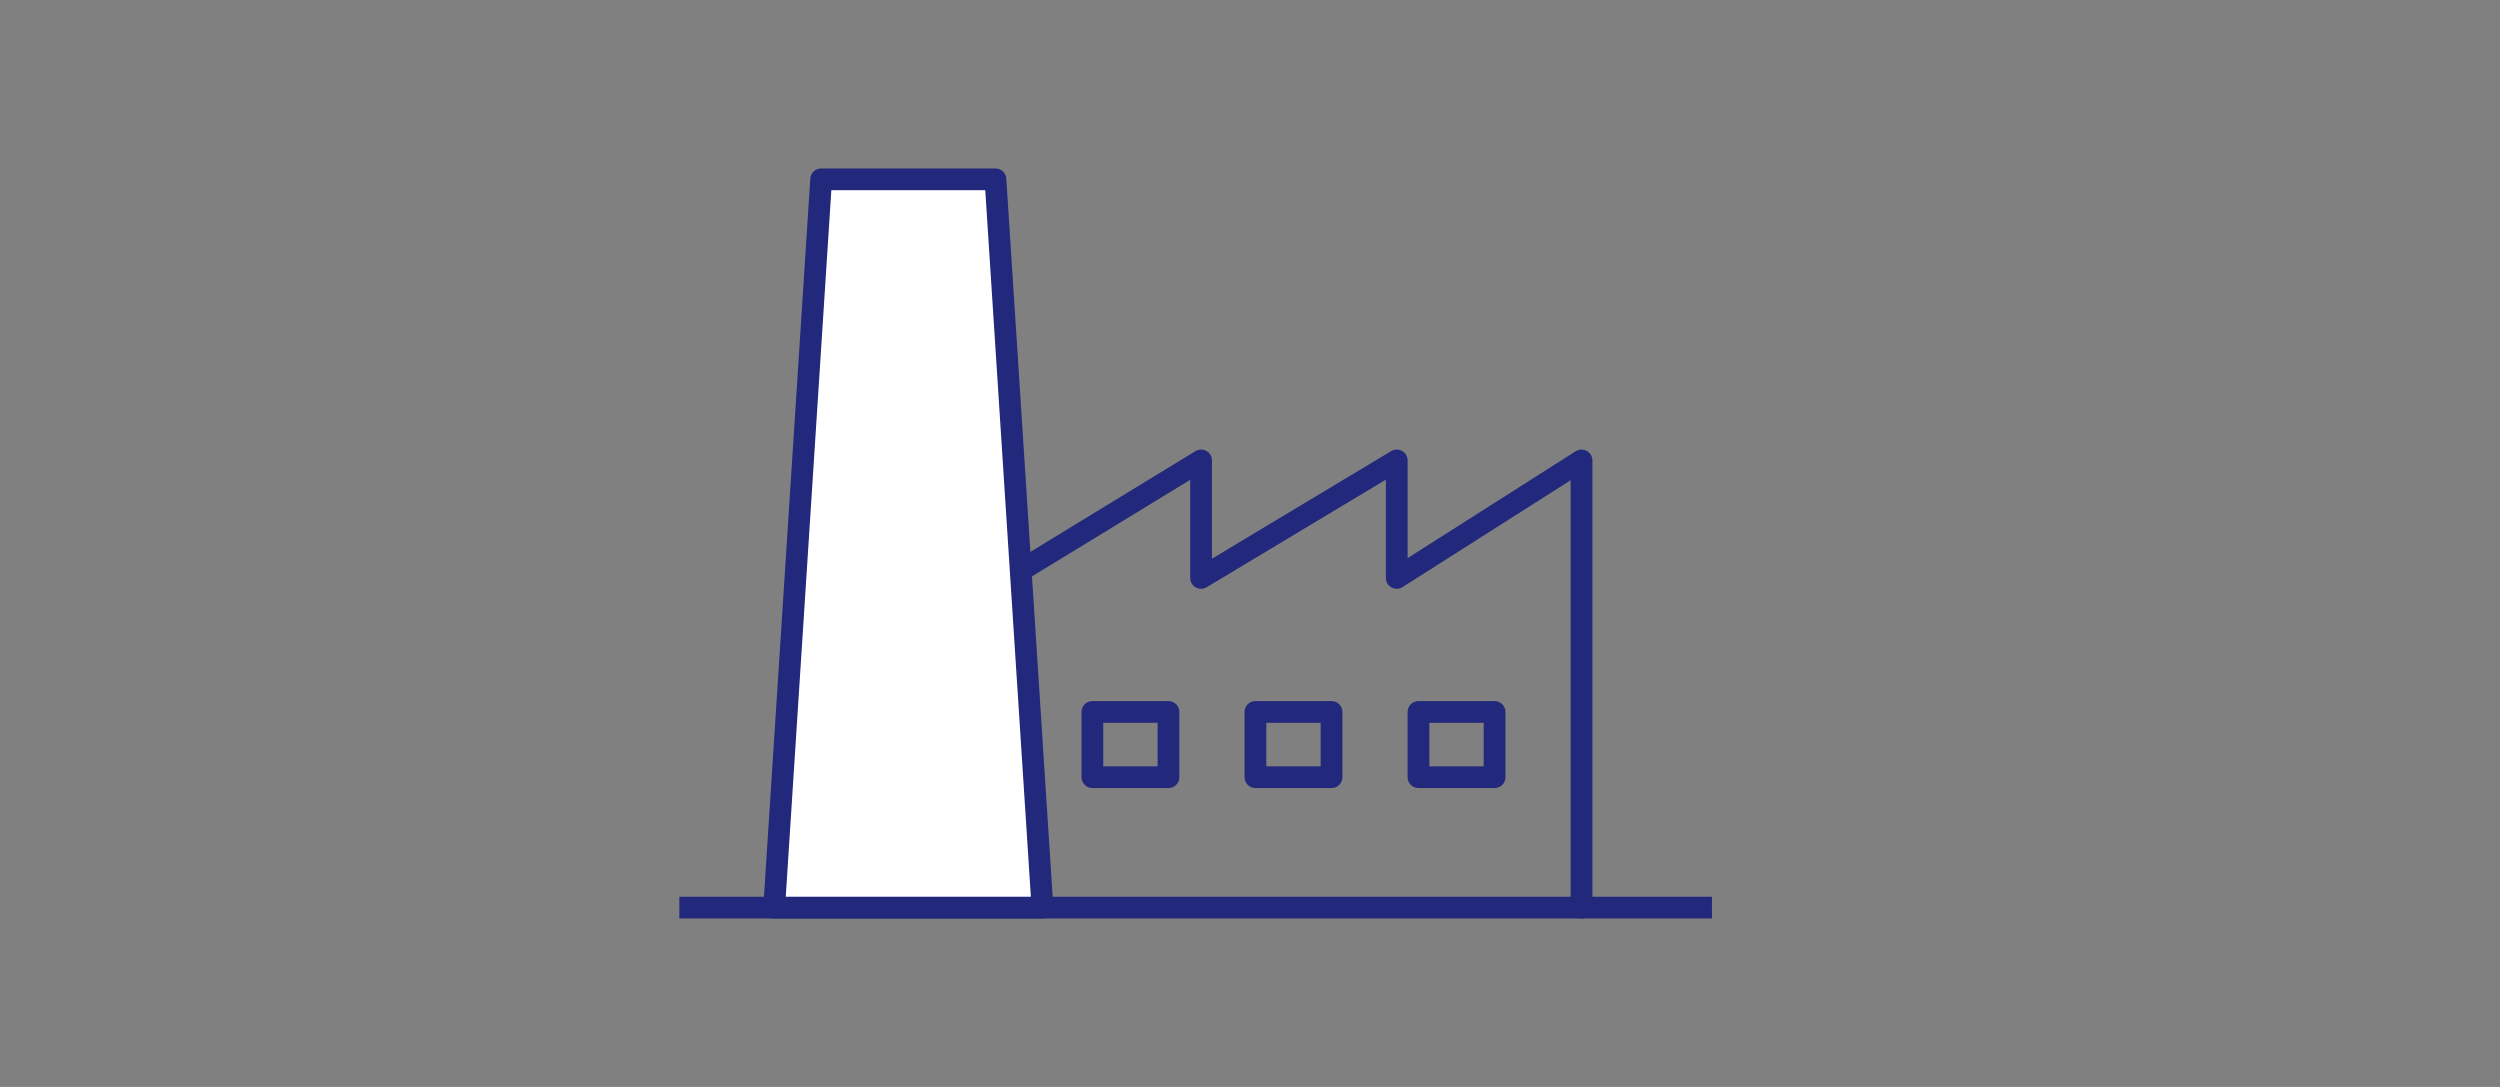 <?xml version="1.0" encoding="UTF-8"?> <svg xmlns="http://www.w3.org/2000/svg" xmlns:xlink="http://www.w3.org/1999/xlink" version="1.1" id="Layer_1" x="0px" y="0px" width="230px" height="100px" viewBox="0 0 230 100" xml:space="preserve"><rect x="0" y="0" width="230" height="100" fill="#808080" stroke="none"/> <g> <line fill="none" stroke="#22287C" stroke-width="2" stroke-miterlimit="10" x1="62.5" y1="83.5" x2="157.5" y2="83.5"></line> <polyline fill="none" stroke="#22287C" stroke-width="2" stroke-linecap="round" stroke-linejoin="round" stroke-miterlimit="10" points=" 145.5,83.5 145.5,42.359 128.5,53.168 128.5,42.359 110.5,53.168 110.5,42.359 78.934,61.629 "></polyline> <polygon fill="#FFFFFF" stroke="#22287C" stroke-width="2" stroke-linecap="round" stroke-linejoin="round" stroke-miterlimit="10" points=" 95.906,83.5 71.222,83.5 75.546,16.5 91.581,16.5 "></polygon> <rect x="100.5" y="65.5" fill="none" stroke="#22287C" stroke-width="2" stroke-linecap="round" stroke-linejoin="round" stroke-miterlimit="10" width="7" height="6"></rect> <rect x="115.5" y="65.5" fill="none" stroke="#22287C" stroke-width="2" stroke-linecap="round" stroke-linejoin="round" stroke-miterlimit="10" width="7" height="6"></rect> <rect x="130.5" y="65.5" fill="none" stroke="#22287C" stroke-width="2" stroke-linecap="round" stroke-linejoin="round" stroke-miterlimit="10" width="7" height="6"></rect> </g> <rect fill="none" width="230" height="100"></rect> </svg> 